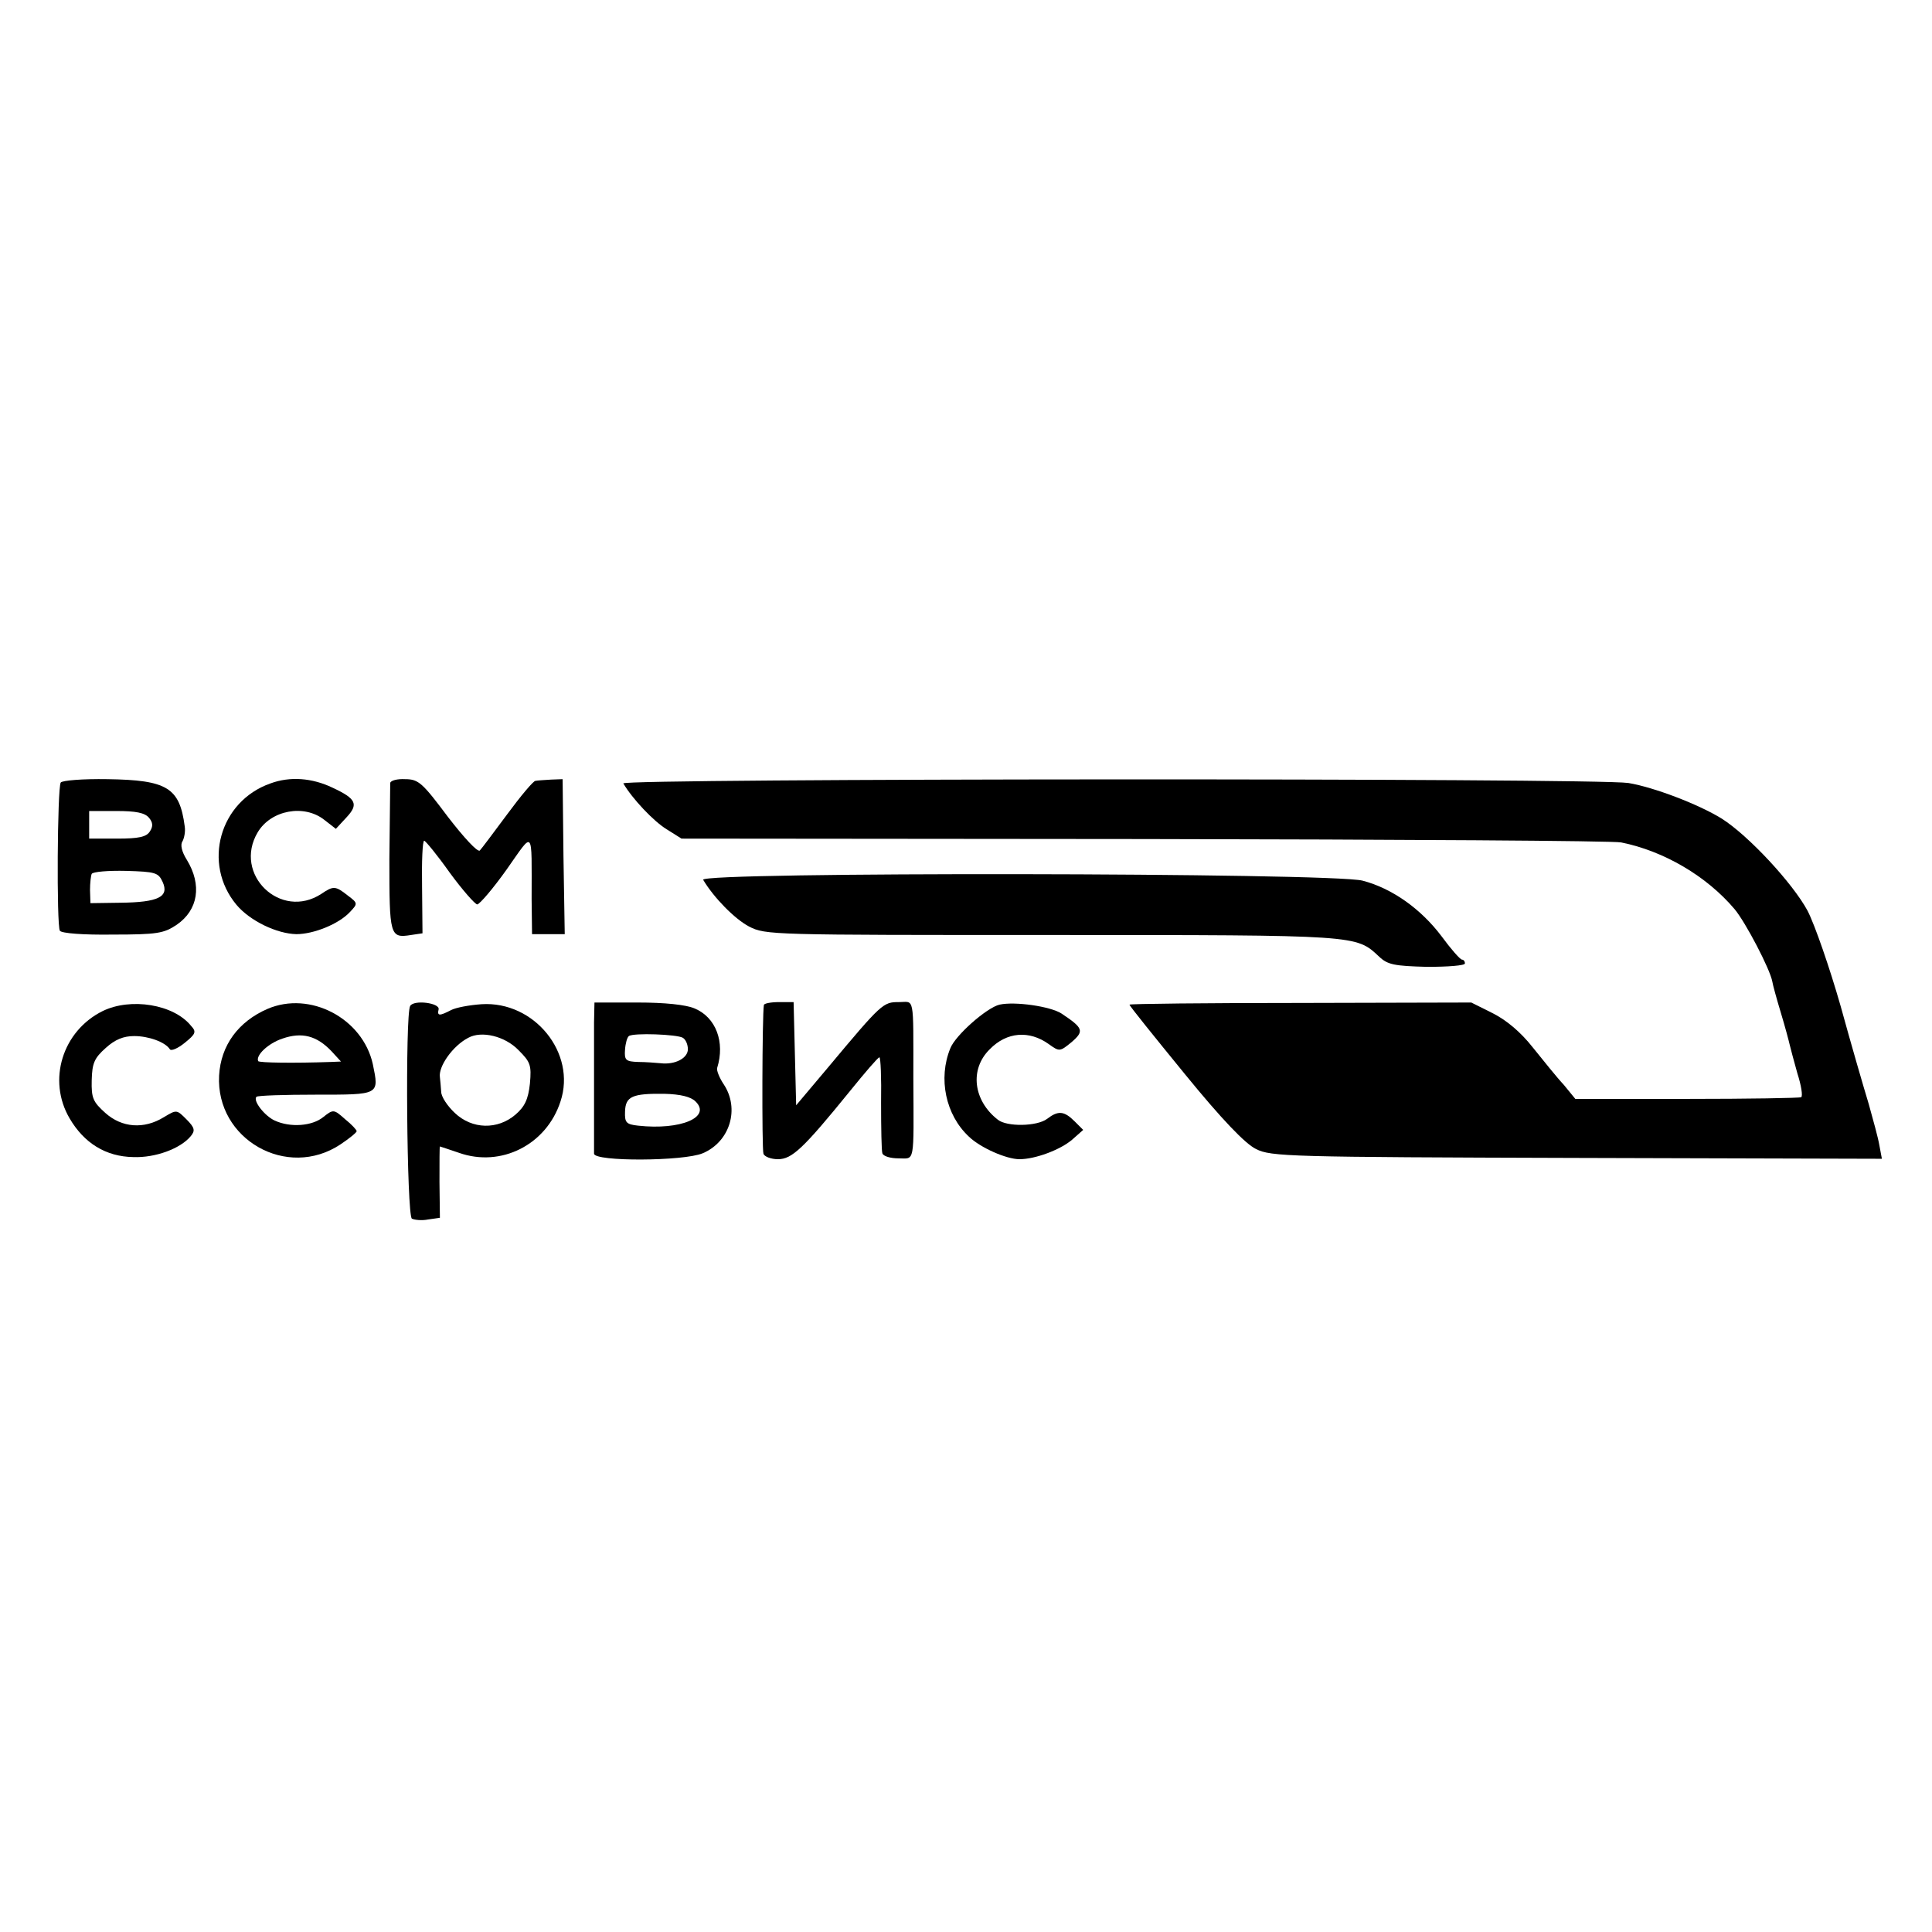 <?xml version="1.0" standalone="no"?>
<!DOCTYPE svg PUBLIC "-//W3C//DTD SVG 20010904//EN"
 "http://www.w3.org/TR/2001/REC-SVG-20010904/DTD/svg10.dtd">
<svg version="1.0" xmlns="http://www.w3.org/2000/svg"
 width="455pt" height="455pt" viewBox="0 0 455 455"
 preserveAspectRatio="xMidYMid meet">
<g transform="translate(0,455) scale(0.1,-0.1)"
fill="#000000" stroke="none">
<path d="M143 2707 c-8 -13 -10 -336 -2 -349 4 -6 55 -10 124 -9 106 0 121 3
151 23 51 35 60 94 24 153 -12 19 -16 36 -10 44 4 8 7 23 5 35 -12 91 -41 109
-182 111 -58 1 -107 -3 -110 -8z m208 -83 c9 -11 10 -20 2 -32 -8 -13 -26 -17
-77 -17 l-66 0 0 32 0 33 64 0 c46 0 67 -4 77 -16z m32 -151 c16 -35 -10 -48
-99 -49 l-71 -1 -1 31 c0 16 2 34 4 38 3 5 39 8 81 7 69 -2 76 -4 86 -26z"/>
<path d="M637 2705 c-120 -42 -161 -189 -80 -286 32 -38 95 -68 141 -69 41 0
100 24 126 52 19 20 19 21 -5 39 -29 23 -34 23 -62 4 -96 -63 -209 46 -150
145 31 52 109 67 157 29 l27 -21 25 27 c29 31 23 44 -33 70 -48 23 -100 27
-146 10z"/>
<path d="M919 2706 c0 -6 -1 -87 -2 -179 0 -181 1 -187 51 -179 l27 4 -1 109
c-1 60 1 109 5 109 3 0 31 -34 60 -75 30 -41 60 -75 65 -75 6 1 37 37 69 82
65 92 59 100 59 -69 l1 -83 38 0 39 0 -3 183 -2 182 -27 -1 c-16 -1 -32 -2
-37 -3 -5 0 -35 -36 -66 -78 -32 -43 -61 -82 -65 -86 -5 -5 -38 31 -75 79 -60
80 -69 89 -101 89 -18 1 -34 -3 -35 -9z"/>
<path d="M1468 2705 c21 -36 71 -89 102 -108 l35 -22 1090 -1 c600 -1 1105 -4
1123 -8 100 -20 201 -79 267 -157 26 -31 84 -142 89 -171 1 -7 10 -40 20 -73
10 -33 19 -67 21 -76 2 -8 10 -39 18 -67 9 -28 13 -53 9 -56 -4 -2 -125 -4
-269 -4 l-263 0 -27 33 c-16 17 -48 57 -73 88 -29 37 -63 65 -95 81 l-50 25
-402 -1 c-222 0 -403 -2 -403 -4 0 -3 59 -76 130 -163 88 -108 143 -165 168
-177 35 -18 78 -19 756 -21 l718 -2 -6 32 c-3 18 -15 61 -25 97 -11 36 -41
139 -66 230 -26 91 -61 192 -78 225 -35 65 -139 177 -202 217 -55 34 -160 74
-220 84 -77 12 -2374 11 -2367 -1z"/>
<path d="M1656 2478 c25 -42 74 -92 108 -110 39 -20 51 -20 715 -20 725 0 714
0 769 -51 20 -19 36 -22 113 -24 49 0 89 3 89 8 0 5 -3 9 -7 9 -5 1 -26 25
-48 55 -49 65 -117 113 -186 131 -74 19 -1564 21 -1553 2z"/>
<path d="M242 2169 c-95 -47 -131 -163 -78 -253 34 -58 85 -90 150 -91 52 -2
111 20 135 49 11 13 10 20 -10 40 -23 23 -23 23 -53 5 -47 -29 -99 -25 -138
10 -29 26 -33 35 -32 77 1 40 6 52 33 76 22 20 42 28 67 28 34 0 73 -14 84
-31 3 -5 19 2 35 15 26 21 28 26 15 40 -41 51 -142 67 -208 35z"/>
<path d="M630 2174 c-69 -30 -110 -86 -114 -157 -8 -150 160 -246 286 -162 21
14 38 28 38 31 0 3 -12 16 -27 28 -27 24 -28 24 -52 5 -26 -21 -77 -25 -114
-8 -24 11 -52 47 -43 56 3 3 66 5 140 5 151 0 149 -1 134 72 -24 108 -148 173
-248 130z m151 -100 l22 -24 -24 -1 c-86 -3 -169 -2 -171 2 -6 14 24 42 57 53
46 16 81 7 116 -30z"/>
<path d="M966 2181 c-12 -19 -8 -493 4 -501 6 -3 23 -5 38 -2 l28 4 -1 84 c0
46 0 84 1 84 1 0 21 -7 45 -15 99 -35 206 19 239 121 38 114 -62 237 -186 229
-29 -2 -61 -8 -72 -14 -27 -14 -33 -14 -29 2 3 15 -58 23 -67 8z m255 -104
c28 -28 31 -35 27 -79 -4 -37 -12 -54 -34 -73 -42 -36 -102 -35 -143 4 -17 16
-32 38 -32 50 -1 12 -2 27 -3 34 -4 25 30 74 67 93 31 17 86 4 118 -29z"/>
<path d="M1399 2142 c0 -54 0 -291 0 -309 1 -19 211 -18 256 1 64 27 88 105
49 163 -10 15 -17 33 -15 38 19 61 -3 119 -53 140 -21 9 -71 14 -134 14 l-102
0 -1 -47z m209 -36 c7 -4 12 -16 12 -27 0 -21 -30 -37 -64 -33 -11 1 -36 3
-53 3 -29 1 -33 4 -31 29 1 15 5 29 9 32 11 8 114 4 127 -4z m30 -150 c38 -37
-35 -68 -135 -57 -28 3 -32 7 -31 33 1 36 17 43 93 42 38 -1 62 -7 73 -18z"/>
<path d="M1799 2183 c-4 -22 -5 -340 -1 -350 2 -7 18 -13 34 -13 33 0 59 24
171 162 34 42 64 77 68 78 3 0 5 -48 4 -107 0 -60 1 -113 3 -119 2 -7 19 -12
38 -12 39 0 36 -17 35 188 0 200 3 180 -34 180 -37 0 -40 -2 -167 -154 l-75
-89 -3 121 -3 122 -34 0 c-19 0 -36 -3 -36 -7z"/>
<path d="M2354 2184 c-30 -7 -104 -72 -116 -103 -29 -71 -11 -157 44 -208 27
-26 88 -53 119 -53 37 0 96 22 124 46 l26 23 -20 20 c-25 25 -39 26 -65 6 -24
-18 -95 -19 -116 -2 -58 45 -67 119 -19 166 40 41 93 45 139 12 25 -18 26 -18
54 5 30 26 27 33 -24 67 -26 17 -110 29 -146 21z"/>
</g>
</svg>
